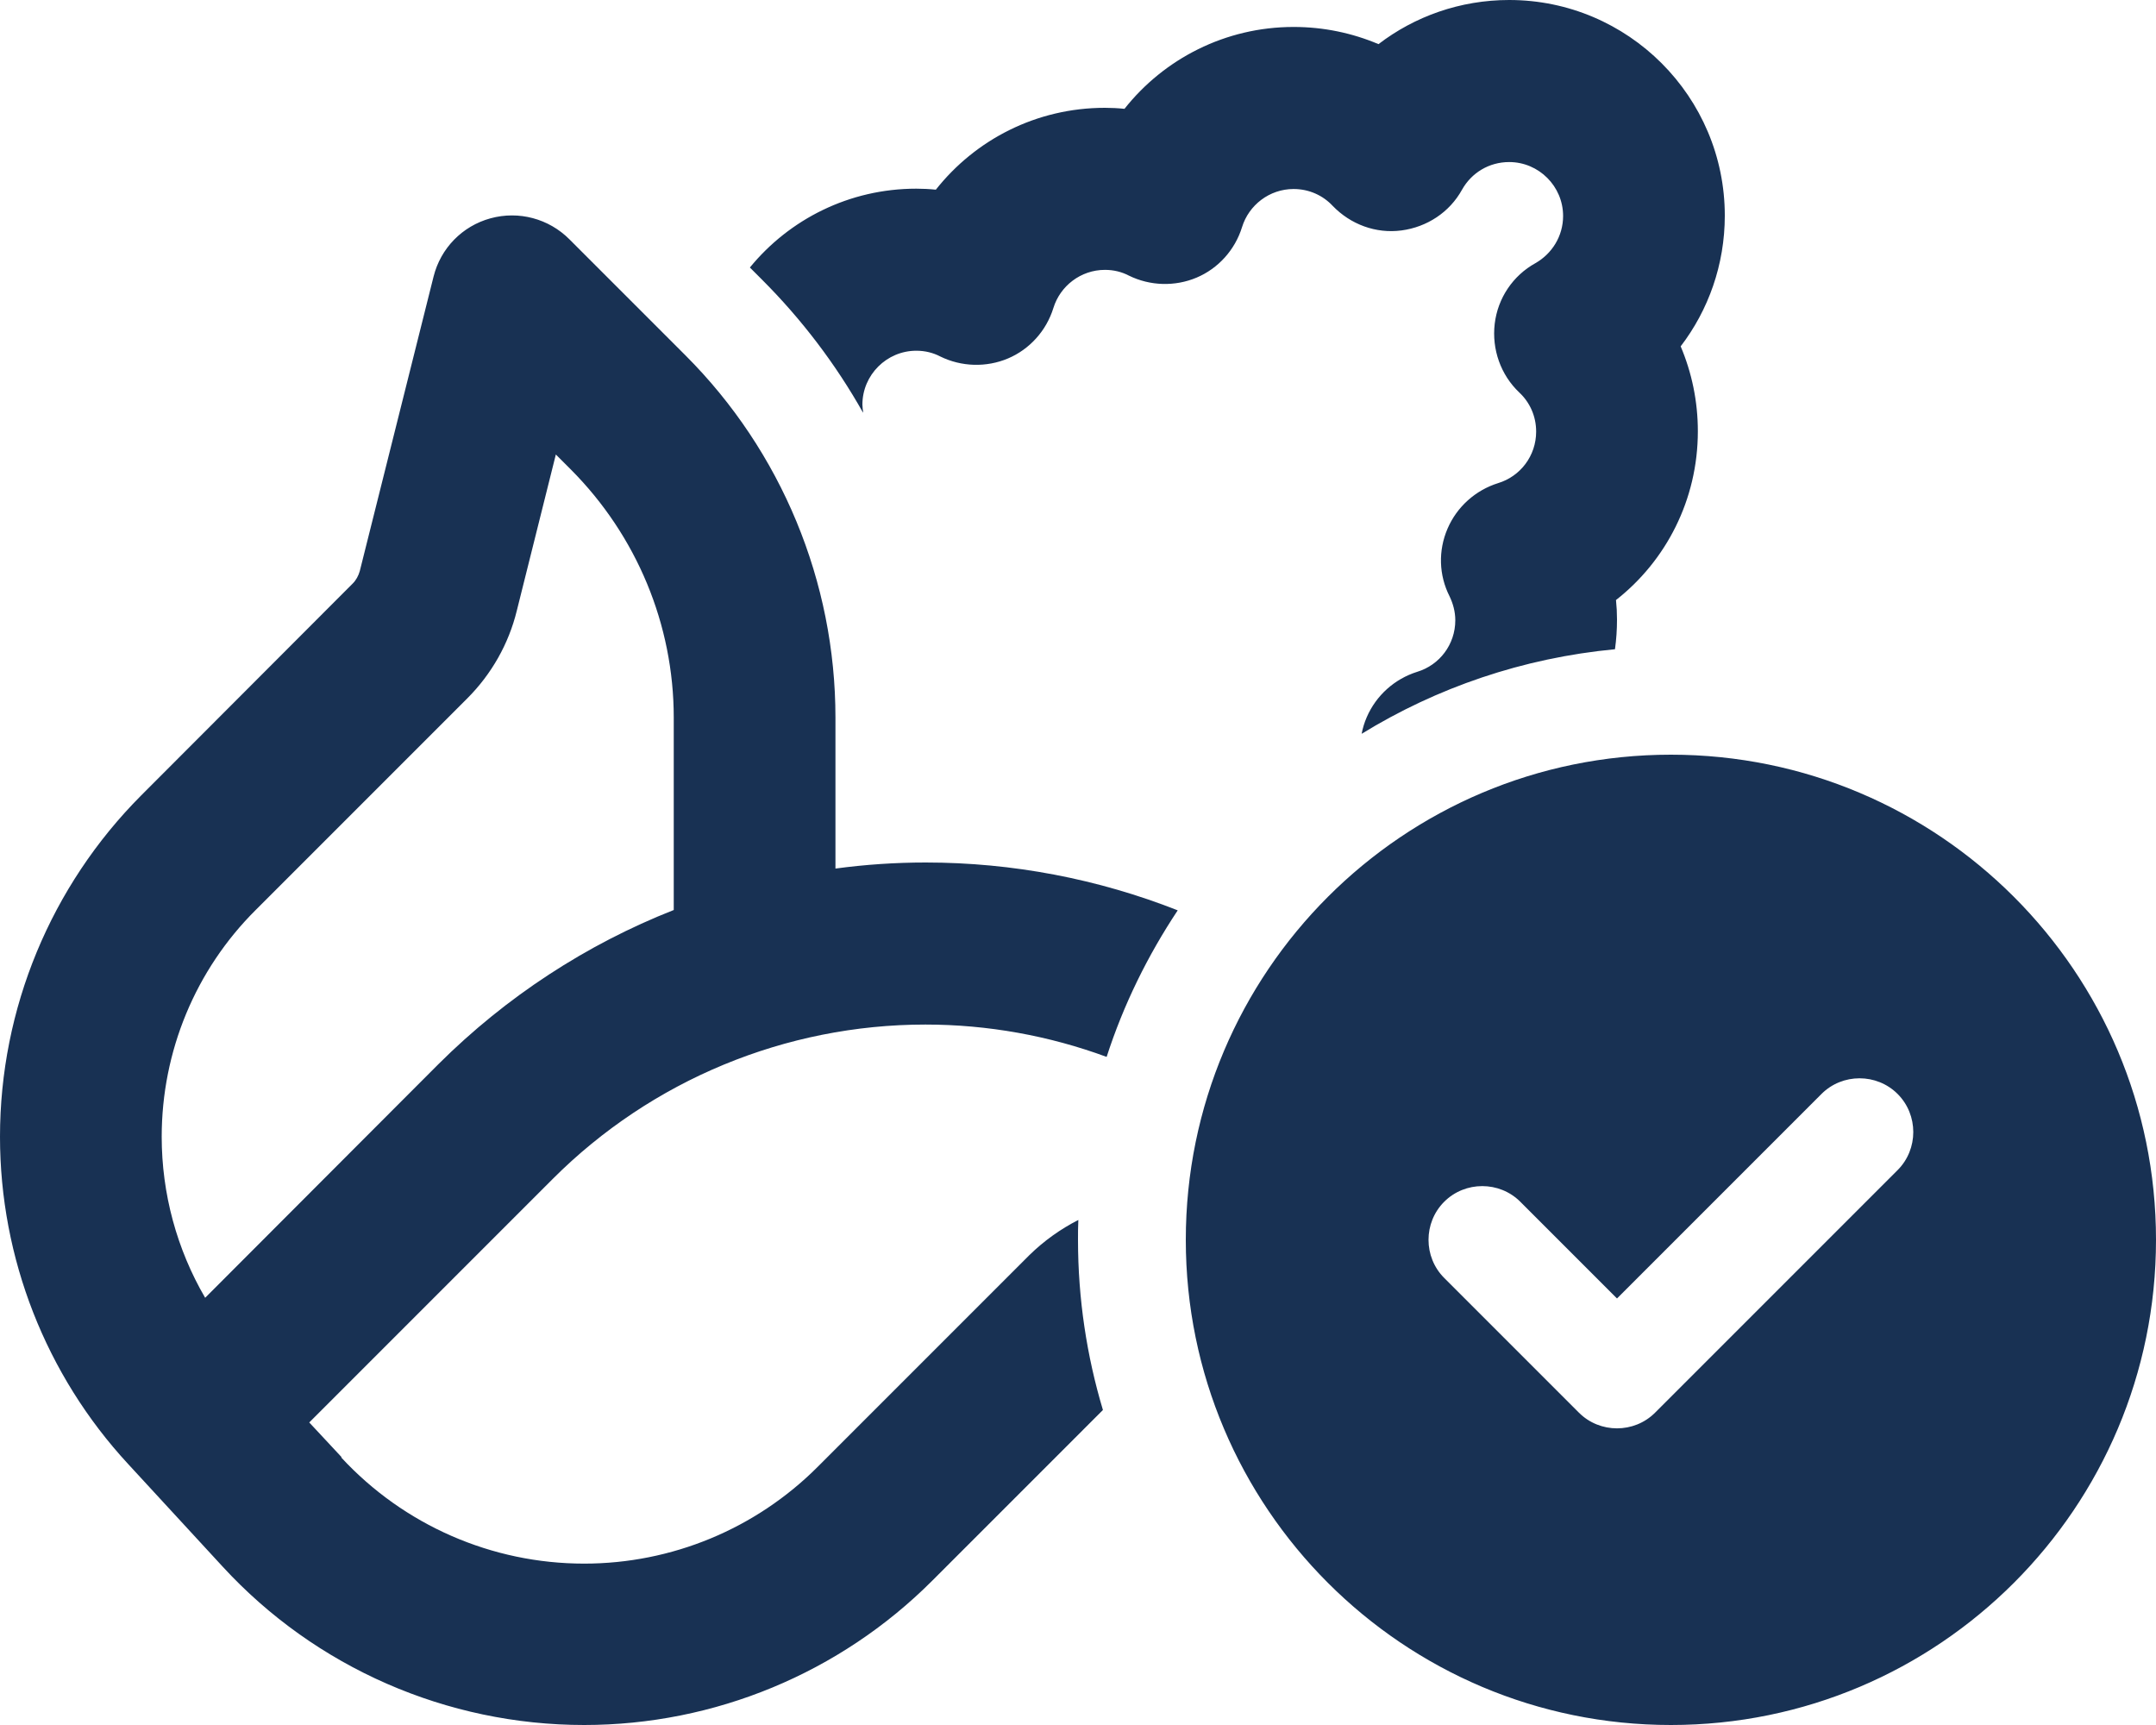 <?xml version="1.0" encoding="UTF-8"?> <svg xmlns:xlink="http://www.w3.org/1999/xlink" xmlns="http://www.w3.org/2000/svg" aria-hidden="true" data-prefix="fak" data-icon="regular-corn-circle-check" role="img" viewBox="0 0 640 512" class="svg-inline--fa fa-regular-corn-circle-check fa-fw" width="640" height="512"><path fill="#183153" d="M448 0c-14.6 0-28.1 4.9-38.8 13.1C401.4 9.8 392.9 8 384 8c-20.3 0-38.5 9.5-50.2 24.3c-1.9-.2-3.9-.3-5.8-.3c-20.4 0-38.5 9.5-50.2 24.3c-1.9-.2-3.9-.3-5.8-.3c-19.9 0-37.7 9.1-49.4 23.4c1.2 1.2 2.4 2.4 3.6 3.6c11.8 11.8 21.9 25.1 30 39.5c0-.3 0-.7-.1-1c0-.5-.1-.9-.1-1.4c0-8.8 7.2-16 16-16c2.6 0 5 .6 7.1 1.7c6.3 3.1 13.7 3.3 20.1 .6s11.4-8.2 13.5-15c2-6.5 8.1-11.3 15.3-11.3c2.6 0 5 .6 7.1 1.7c6.3 3.1 13.7 3.3 20.1 .6s11.4-8.2 13.5-15c2-6.5 8.1-11.3 15.3-11.3c4.6 0 8.7 1.9 11.6 5c5.3 5.5 12.8 8.3 20.4 7.3s14.3-5.4 18-12.1c2.8-5 8-8.2 14-8.2c8.8 0 16 7.2 16 16c0 6-3.3 11.2-8.2 14c-6.7 3.7-11.2 10.4-12.1 18s1.8 15.2 7.3 20.4c3.1 2.9 5 7 5 11.6c0 7.2-4.7 13.3-11.3 15.3c-6.7 2.1-12.2 7-15 13.5s-2.6 13.8 .6 20.1c1 2.1 1.7 4.5 1.7 7.1c0 7.2-4.7 13.3-11.3 15.3c-6.7 2.1-12.2 7-15 13.5c-.7 1.6-1.2 3.3-1.5 4.9c22.3-13.7 47.8-22.5 75.2-25.1c.4-2.9 .6-5.8 .6-8.8c0-2-.1-3.9-.3-5.8C494.5 166.5 504 148.4 504 128c0-8.9-1.8-17.4-5.1-25.2C507.1 92.1 512 78.6 512 64c0-35.3-28.7-64-64-64zM169 71c-6.1-6.1-15-8.5-23.4-6.2s-14.8 8.9-16.9 17.3c-7.3 29.1-14.6 58.3-21.9 87.4c-.4 1.4-1.1 2.7-2.1 3.7c-20.9 21-41.9 41.9-62.8 62.9C15.1 263 0 299.4 0 337.4c0 36 13.6 70.7 38 97.1c9.4 10.2 18.7 20.3 28.1 30.5c27.6 30 66.6 47 107.3 47c38.7 0 75.9-15.4 103.3-42.8c16.9-16.9 33.8-33.8 50.7-50.7c-4.8-16-7.4-33-7.4-50.5c0-2 0-4 .1-5.9c-5.3 2.7-10.2 6.2-14.5 10.4c-21 21-41.9 41.9-62.9 62.9c-18.4 18.4-43.3 28.7-69.3 28.7c-27.4 0-53.5-11.4-72.1-31.5c.1-.1 0 0 .1-.1c-3.2-3.4-6.4-6.9-9.6-10.3c24.1-24.1 48.2-48.2 72.3-72.3c29.3-29.3 69.1-45.8 110.6-45.8c18.5 0 36.7 3.3 53.8 9.6c5-15.5 12.2-30.1 21.1-43.5c-23.6-9.3-49-14.2-74.8-14.2c-9 0-17.9 .6-26.8 1.8c0-14.9 0-29.9 0-44.8c0-40.3-16-79-44.5-107.5C192 94 180.5 82.5 169 71zm31 142l0 57.1c-25.9 10.2-49.7 25.7-69.8 45.7c-23.1 23.1-46.2 46.3-69.3 69.4C52.5 370.8 48 354.3 48 337.4c0-25.3 10-49.5 27.9-67.3c20.9-20.9 41.9-41.9 62.8-62.8c7.2-7.2 12.3-16.2 14.7-26c3.9-15.5 7.7-30.9 11.6-46.4c1.5 1.5 3 3 4.5 4.5C189 159 200 185.4 200 213zM352 368c0-79.5 64.5-144 144-144s144 64.5 144 144s-64.5 144-144 144s-144-64.5-144-144zm211.3-20.7c6.2-6.2 6.2-16.4 0-22.6s-16.4-6.2-22.6 0c-20.2 20.2-40.5 40.5-60.7 60.7c-9.6-9.6-19.1-19.1-28.7-28.7c-6.2-6.2-16.4-6.2-22.6 0s-6.2 16.4 0 22.6c13.3 13.3 26.7 26.7 40 40c6.2 6.2 16.4 6.2 22.6 0c24-24 48-48 72-72z" class=""></path></svg> 